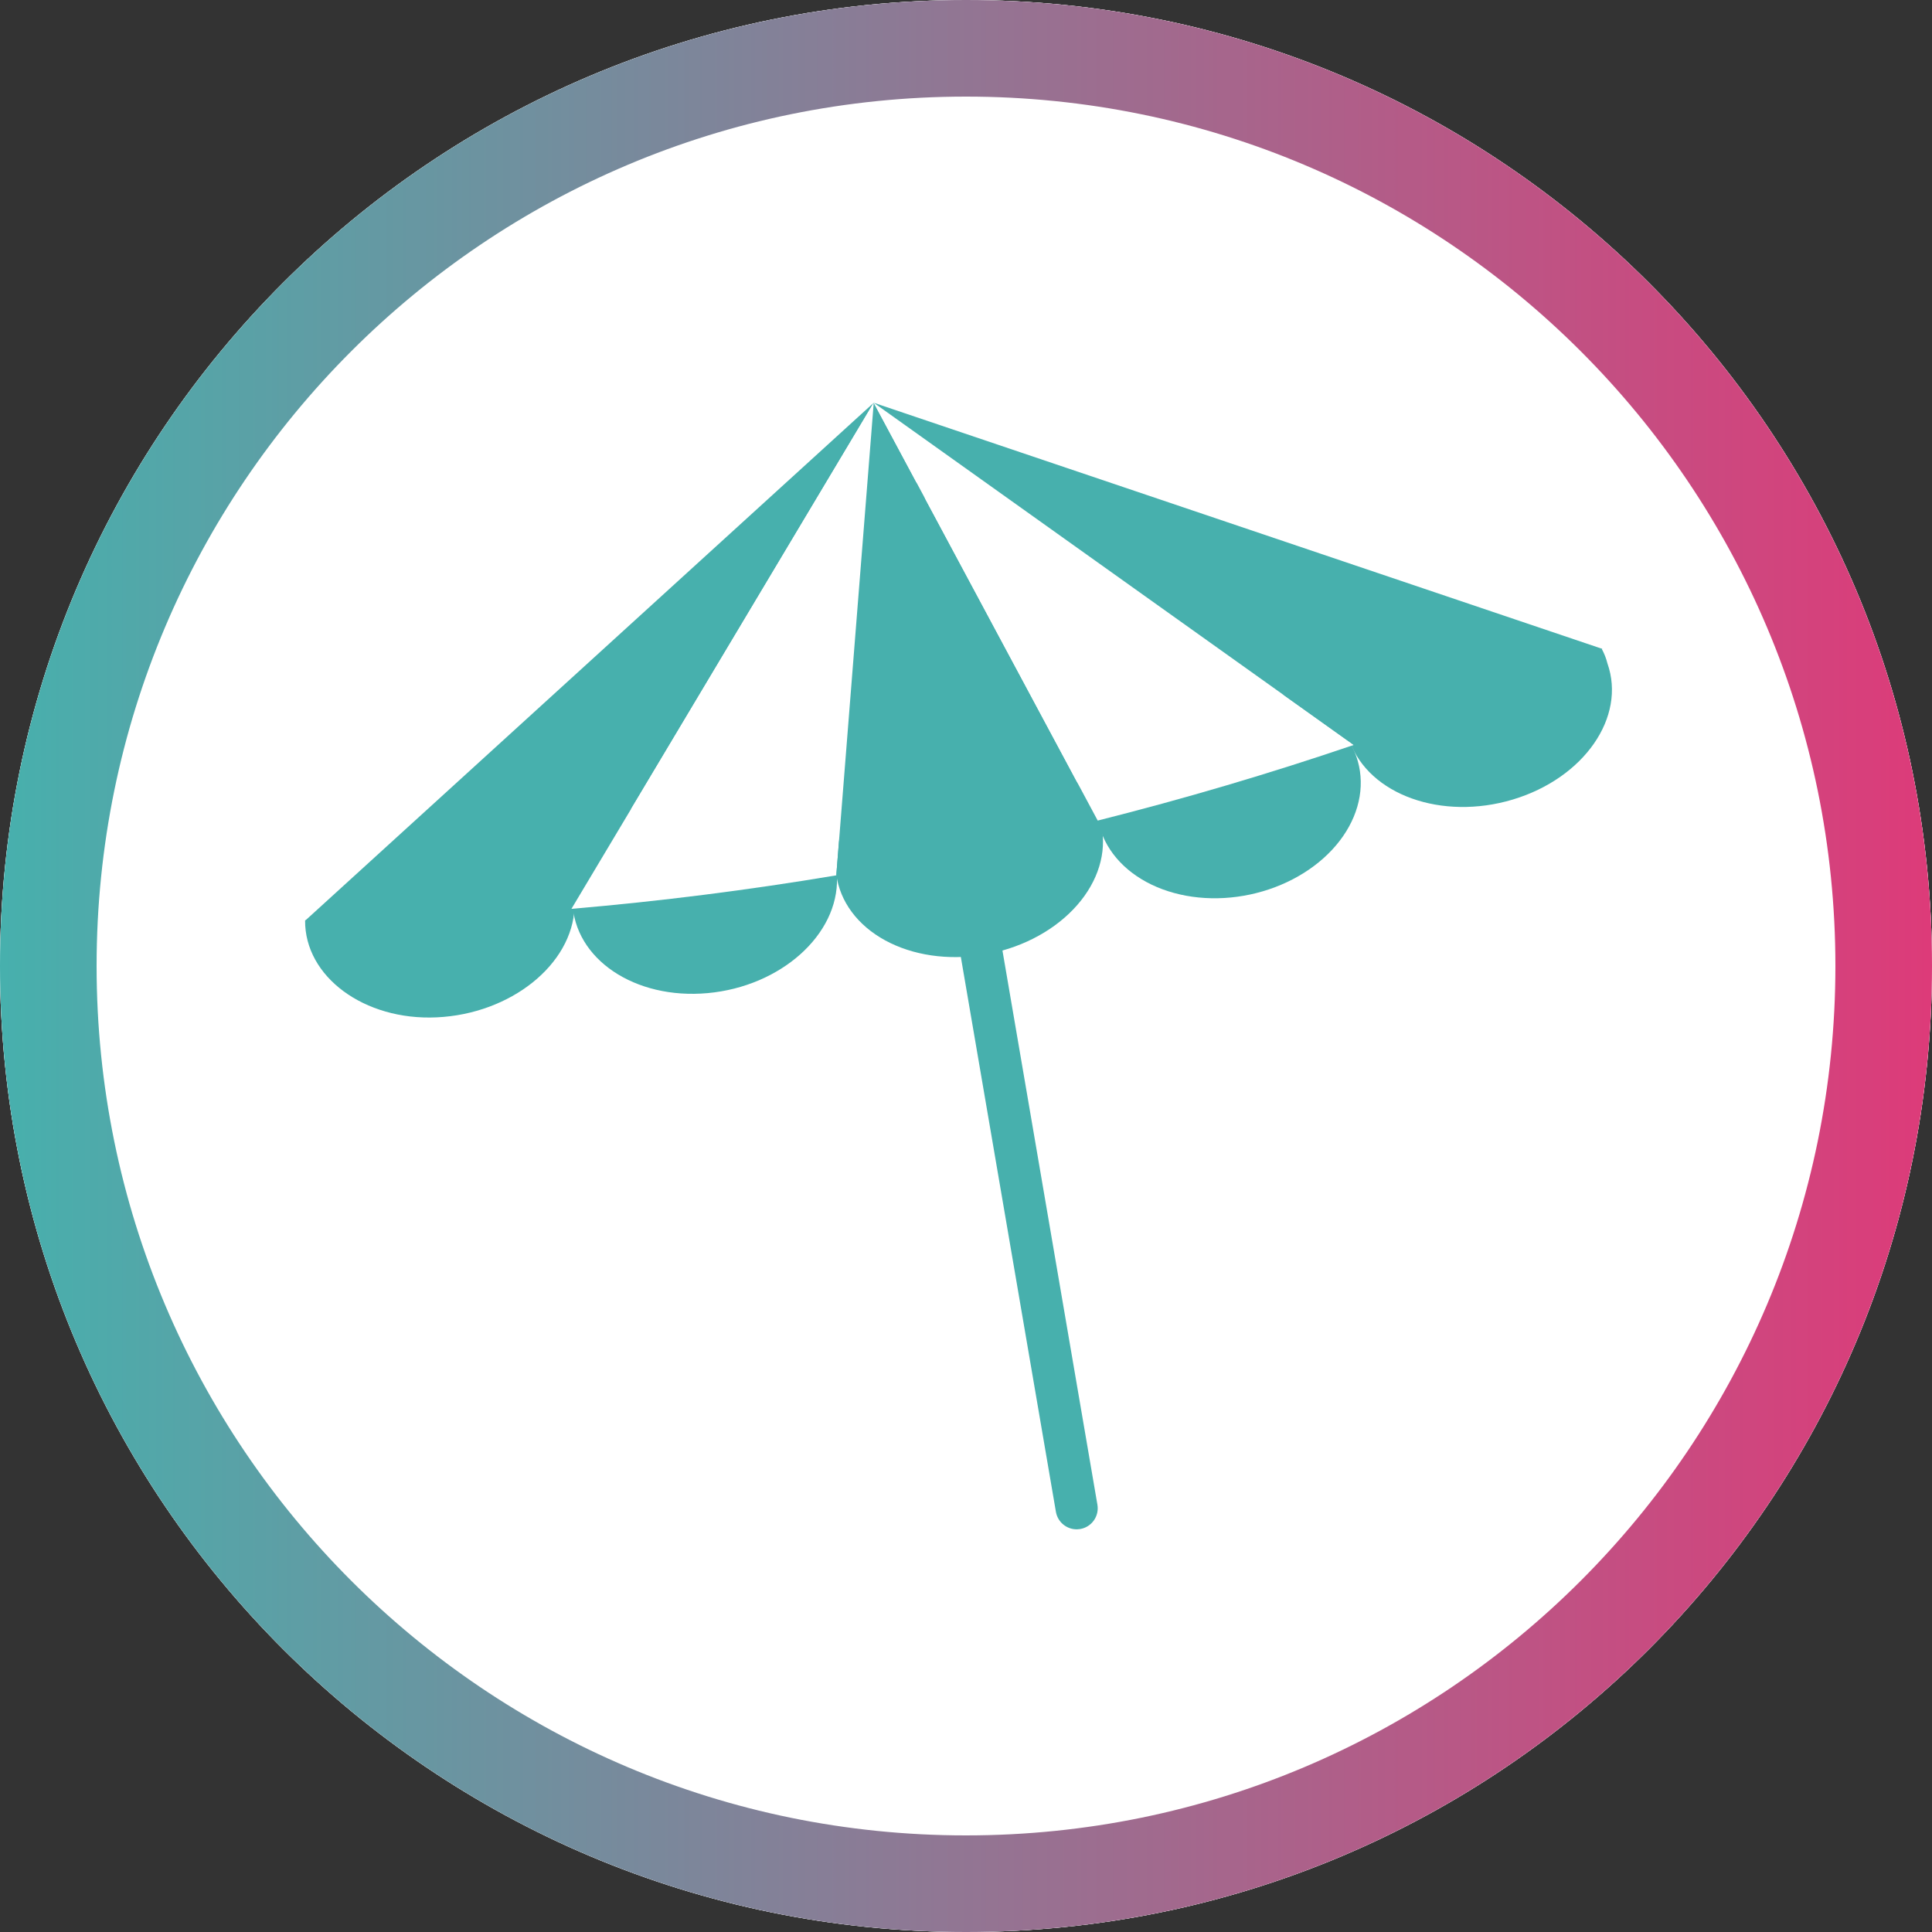 <svg xmlns="http://www.w3.org/2000/svg" xmlns:xlink="http://www.w3.org/1999/xlink" width="2000" viewBox="0 0 1500 1500" height="2000" preserveAspectRatio="xMidYMid meet"><rect x="0" y="0" width="1500" height="1500" fill="#333333" stroke="none"/><defs><clipPath id="8939c476b9"><path d="M 750 0 C 335.785 0 0 335.785 0 750 C 0 1164.215 335.785 1500 750 1500 C 1164.215 1500 1500 1164.215 1500 750 C 1500 335.785 1164.215 0 750 0 Z M 750 0 " clip-rule="nonzero"></path></clipPath><linearGradient x1="0" gradientTransform="matrix(31.25, 0, 0, 31.25, 0, 0)" y1="32" x2="64" gradientUnits="userSpaceOnUse" y2="32" id="9c41da7826"><stop stop-opacity="1" stop-color="rgb(27.8%, 68.999%, 67.799%)" offset="0"></stop><stop stop-opacity="1" stop-color="rgb(28.029%, 68.819%, 67.72%)" offset="0.004"></stop><stop stop-opacity="1" stop-color="rgb(28.259%, 68.64%, 67.641%)" offset="0.008"></stop><stop stop-opacity="1" stop-color="rgb(28.49%, 68.46%, 67.561%)" offset="0.012"></stop><stop stop-opacity="1" stop-color="rgb(28.72%, 68.282%, 67.482%)" offset="0.016"></stop><stop stop-opacity="1" stop-color="rgb(28.949%, 68.102%, 67.403%)" offset="0.02"></stop><stop stop-opacity="1" stop-color="rgb(29.179%, 67.923%, 67.323%)" offset="0.023"></stop><stop stop-opacity="1" stop-color="rgb(29.41%, 67.743%, 67.244%)" offset="0.027"></stop><stop stop-opacity="1" stop-color="rgb(29.64%, 67.564%, 67.165%)" offset="0.031"></stop><stop stop-opacity="1" stop-color="rgb(29.869%, 67.384%, 67.085%)" offset="0.035"></stop><stop stop-opacity="1" stop-color="rgb(30.099%, 67.206%, 67.006%)" offset="0.039"></stop><stop stop-opacity="1" stop-color="rgb(30.33%, 67.026%, 66.927%)" offset="0.043"></stop><stop stop-opacity="1" stop-color="rgb(30.56%, 66.847%, 66.847%)" offset="0.047"></stop><stop stop-opacity="1" stop-color="rgb(30.789%, 66.667%, 66.768%)" offset="0.051"></stop><stop stop-opacity="1" stop-color="rgb(31.02%, 66.489%, 66.689%)" offset="0.055"></stop><stop stop-opacity="1" stop-color="rgb(31.25%, 66.309%, 66.609%)" offset="0.059"></stop><stop stop-opacity="1" stop-color="rgb(31.48%, 66.13%, 66.53%)" offset="0.062"></stop><stop stop-opacity="1" stop-color="rgb(31.711%, 65.95%, 66.451%)" offset="0.066"></stop><stop stop-opacity="1" stop-color="rgb(31.941%, 65.771%, 66.371%)" offset="0.07"></stop><stop stop-opacity="1" stop-color="rgb(32.17%, 65.591%, 66.292%)" offset="0.074"></stop><stop stop-opacity="1" stop-color="rgb(32.401%, 65.413%, 66.214%)" offset="0.078"></stop><stop stop-opacity="1" stop-color="rgb(32.631%, 65.233%, 66.135%)" offset="0.082"></stop><stop stop-opacity="1" stop-color="rgb(32.861%, 65.054%, 66.055%)" offset="0.086"></stop><stop stop-opacity="1" stop-color="rgb(33.09%, 64.874%, 65.976%)" offset="0.09"></stop><stop stop-opacity="1" stop-color="rgb(33.321%, 64.696%, 65.897%)" offset="0.094"></stop><stop stop-opacity="1" stop-color="rgb(33.551%, 64.516%, 65.817%)" offset="0.098"></stop><stop stop-opacity="1" stop-color="rgb(33.781%, 64.337%, 65.738%)" offset="0.102"></stop><stop stop-opacity="1" stop-color="rgb(34.01%, 64.157%, 65.659%)" offset="0.105"></stop><stop stop-opacity="1" stop-color="rgb(34.241%, 63.979%, 65.579%)" offset="0.109"></stop><stop stop-opacity="1" stop-color="rgb(34.471%, 63.799%, 65.5%)" offset="0.113"></stop><stop stop-opacity="1" stop-color="rgb(34.702%, 63.62%, 65.421%)" offset="0.117"></stop><stop stop-opacity="1" stop-color="rgb(34.932%, 63.44%, 65.341%)" offset="0.121"></stop><stop stop-opacity="1" stop-color="rgb(35.162%, 63.261%, 65.262%)" offset="0.125"></stop><stop stop-opacity="1" stop-color="rgb(35.391%, 63.081%, 65.182%)" offset="0.129"></stop><stop stop-opacity="1" stop-color="rgb(35.622%, 62.903%, 65.103%)" offset="0.133"></stop><stop stop-opacity="1" stop-color="rgb(35.852%, 62.723%, 65.024%)" offset="0.137"></stop><stop stop-opacity="1" stop-color="rgb(36.082%, 62.544%, 64.944%)" offset="0.141"></stop><stop stop-opacity="1" stop-color="rgb(36.311%, 62.364%, 64.865%)" offset="0.145"></stop><stop stop-opacity="1" stop-color="rgb(36.542%, 62.186%, 64.786%)" offset="0.148"></stop><stop stop-opacity="1" stop-color="rgb(36.772%, 62.006%, 64.706%)" offset="0.152"></stop><stop stop-opacity="1" stop-color="rgb(37.003%, 61.827%, 64.627%)" offset="0.156"></stop><stop stop-opacity="1" stop-color="rgb(37.231%, 61.647%, 64.548%)" offset="0.16"></stop><stop stop-opacity="1" stop-color="rgb(37.462%, 61.469%, 64.468%)" offset="0.164"></stop><stop stop-opacity="1" stop-color="rgb(37.692%, 61.288%, 64.389%)" offset="0.168"></stop><stop stop-opacity="1" stop-color="rgb(37.923%, 61.11%, 64.31%)" offset="0.172"></stop><stop stop-opacity="1" stop-color="rgb(38.153%, 60.93%, 64.23%)" offset="0.176"></stop><stop stop-opacity="1" stop-color="rgb(38.383%, 60.751%, 64.151%)" offset="0.18"></stop><stop stop-opacity="1" stop-color="rgb(38.612%, 60.571%, 64.072%)" offset="0.184"></stop><stop stop-opacity="1" stop-color="rgb(38.843%, 60.393%, 63.992%)" offset="0.188"></stop><stop stop-opacity="1" stop-color="rgb(39.073%, 60.213%, 63.913%)" offset="0.191"></stop><stop stop-opacity="1" stop-color="rgb(39.304%, 60.034%, 63.835%)" offset="0.195"></stop><stop stop-opacity="1" stop-color="rgb(39.532%, 59.854%, 63.756%)" offset="0.199"></stop><stop stop-opacity="1" stop-color="rgb(39.763%, 59.676%, 63.676%)" offset="0.203"></stop><stop stop-opacity="1" stop-color="rgb(39.993%, 59.496%, 63.597%)" offset="0.207"></stop><stop stop-opacity="1" stop-color="rgb(40.224%, 59.317%, 63.518%)" offset="0.211"></stop><stop stop-opacity="1" stop-color="rgb(40.453%, 59.137%, 63.438%)" offset="0.215"></stop><stop stop-opacity="1" stop-color="rgb(40.683%, 58.958%, 63.359%)" offset="0.219"></stop><stop stop-opacity="1" stop-color="rgb(40.913%, 58.778%, 63.28%)" offset="0.223"></stop><stop stop-opacity="1" stop-color="rgb(41.144%, 58.6%, 63.2%)" offset="0.227"></stop><stop stop-opacity="1" stop-color="rgb(41.374%, 58.42%, 63.121%)" offset="0.23"></stop><stop stop-opacity="1" stop-color="rgb(41.605%, 58.241%, 63.042%)" offset="0.234"></stop><stop stop-opacity="1" stop-color="rgb(41.833%, 58.061%, 62.962%)" offset="0.238"></stop><stop stop-opacity="1" stop-color="rgb(42.064%, 57.883%, 62.883%)" offset="0.242"></stop><stop stop-opacity="1" stop-color="rgb(42.294%, 57.703%, 62.804%)" offset="0.246"></stop><stop stop-opacity="1" stop-color="rgb(42.525%, 57.524%, 62.724%)" offset="0.25"></stop><stop stop-opacity="1" stop-color="rgb(42.754%, 57.344%, 62.645%)" offset="0.254"></stop><stop stop-opacity="1" stop-color="rgb(42.984%, 57.166%, 62.566%)" offset="0.258"></stop><stop stop-opacity="1" stop-color="rgb(43.214%, 56.985%, 62.486%)" offset="0.262"></stop><stop stop-opacity="1" stop-color="rgb(43.445%, 56.807%, 62.407%)" offset="0.266"></stop><stop stop-opacity="1" stop-color="rgb(43.674%, 56.627%, 62.328%)" offset="0.27"></stop><stop stop-opacity="1" stop-color="rgb(43.904%, 56.448%, 62.248%)" offset="0.273"></stop><stop stop-opacity="1" stop-color="rgb(44.135%, 56.268%, 62.169%)" offset="0.277"></stop><stop stop-opacity="1" stop-color="rgb(44.365%, 56.09%, 62.09%)" offset="0.281"></stop><stop stop-opacity="1" stop-color="rgb(44.595%, 55.91%, 62.01%)" offset="0.285"></stop><stop stop-opacity="1" stop-color="rgb(44.826%, 55.731%, 61.931%)" offset="0.289"></stop><stop stop-opacity="1" stop-color="rgb(45.055%, 55.551%, 61.852%)" offset="0.293"></stop><stop stop-opacity="1" stop-color="rgb(45.285%, 55.373%, 61.772%)" offset="0.297"></stop><stop stop-opacity="1" stop-color="rgb(45.515%, 55.193%, 61.693%)" offset="0.301"></stop><stop stop-opacity="1" stop-color="rgb(45.746%, 55.014%, 61.613%)" offset="0.305"></stop><stop stop-opacity="1" stop-color="rgb(45.975%, 54.834%, 61.534%)" offset="0.309"></stop><stop stop-opacity="1" stop-color="rgb(46.205%, 54.655%, 61.455%)" offset="0.312"></stop><stop stop-opacity="1" stop-color="rgb(46.436%, 54.475%, 61.375%)" offset="0.316"></stop><stop stop-opacity="1" stop-color="rgb(46.666%, 54.297%, 61.298%)" offset="0.32"></stop><stop stop-opacity="1" stop-color="rgb(46.895%, 54.117%, 61.218%)" offset="0.324"></stop><stop stop-opacity="1" stop-color="rgb(47.125%, 53.938%, 61.139%)" offset="0.328"></stop><stop stop-opacity="1" stop-color="rgb(47.356%, 53.758%, 61.06%)" offset="0.332"></stop><stop stop-opacity="1" stop-color="rgb(47.586%, 53.58%, 60.98%)" offset="0.336"></stop><stop stop-opacity="1" stop-color="rgb(47.815%, 53.4%, 60.901%)" offset="0.34"></stop><stop stop-opacity="1" stop-color="rgb(48.045%, 53.221%, 60.822%)" offset="0.344"></stop><stop stop-opacity="1" stop-color="rgb(48.276%, 53.041%, 60.742%)" offset="0.348"></stop><stop stop-opacity="1" stop-color="rgb(48.506%, 52.863%, 60.663%)" offset="0.352"></stop><stop stop-opacity="1" stop-color="rgb(48.737%, 52.682%, 60.583%)" offset="0.355"></stop><stop stop-opacity="1" stop-color="rgb(48.967%, 52.504%, 60.504%)" offset="0.359"></stop><stop stop-opacity="1" stop-color="rgb(49.196%, 52.324%, 60.425%)" offset="0.363"></stop><stop stop-opacity="1" stop-color="rgb(49.426%, 52.145%, 60.345%)" offset="0.367"></stop><stop stop-opacity="1" stop-color="rgb(49.657%, 51.965%, 60.266%)" offset="0.371"></stop><stop stop-opacity="1" stop-color="rgb(49.887%, 51.787%, 60.187%)" offset="0.375"></stop><stop stop-opacity="1" stop-color="rgb(50.116%, 51.607%, 60.107%)" offset="0.379"></stop><stop stop-opacity="1" stop-color="rgb(50.346%, 51.428%, 60.028%)" offset="0.383"></stop><stop stop-opacity="1" stop-color="rgb(50.577%, 51.248%, 59.949%)" offset="0.387"></stop><stop stop-opacity="1" stop-color="rgb(50.807%, 51.07%, 59.869%)" offset="0.391"></stop><stop stop-opacity="1" stop-color="rgb(51.036%, 50.89%, 59.79%)" offset="0.395"></stop><stop stop-opacity="1" stop-color="rgb(51.266%, 50.711%, 59.711%)" offset="0.398"></stop><stop stop-opacity="1" stop-color="rgb(51.497%, 50.531%, 59.631%)" offset="0.402"></stop><stop stop-opacity="1" stop-color="rgb(51.727%, 50.352%, 59.552%)" offset="0.406"></stop><stop stop-opacity="1" stop-color="rgb(51.958%, 50.172%, 59.473%)" offset="0.41"></stop><stop stop-opacity="1" stop-color="rgb(52.188%, 49.994%, 59.393%)" offset="0.414"></stop><stop stop-opacity="1" stop-color="rgb(52.417%, 49.814%, 59.314%)" offset="0.418"></stop><stop stop-opacity="1" stop-color="rgb(52.647%, 49.635%, 59.235%)" offset="0.422"></stop><stop stop-opacity="1" stop-color="rgb(52.878%, 49.455%, 59.155%)" offset="0.426"></stop><stop stop-opacity="1" stop-color="rgb(53.108%, 49.277%, 59.076%)" offset="0.43"></stop><stop stop-opacity="1" stop-color="rgb(53.337%, 49.097%, 58.997%)" offset="0.434"></stop><stop stop-opacity="1" stop-color="rgb(53.568%, 48.918%, 58.917%)" offset="0.438"></stop><stop stop-opacity="1" stop-color="rgb(53.798%, 48.738%, 58.838%)" offset="0.441"></stop><stop stop-opacity="1" stop-color="rgb(54.028%, 48.56%, 58.76%)" offset="0.445"></stop><stop stop-opacity="1" stop-color="rgb(54.257%, 48.38%, 58.681%)" offset="0.449"></stop><stop stop-opacity="1" stop-color="rgb(54.488%, 48.201%, 58.601%)" offset="0.453"></stop><stop stop-opacity="1" stop-color="rgb(54.718%, 48.021%, 58.522%)" offset="0.457"></stop><stop stop-opacity="1" stop-color="rgb(54.948%, 47.842%, 58.443%)" offset="0.461"></stop><stop stop-opacity="1" stop-color="rgb(55.179%, 47.662%, 58.363%)" offset="0.465"></stop><stop stop-opacity="1" stop-color="rgb(55.409%, 47.484%, 58.284%)" offset="0.469"></stop><stop stop-opacity="1" stop-color="rgb(55.638%, 47.304%, 58.205%)" offset="0.473"></stop><stop stop-opacity="1" stop-color="rgb(55.869%, 47.125%, 58.125%)" offset="0.477"></stop><stop stop-opacity="1" stop-color="rgb(56.099%, 46.945%, 58.046%)" offset="0.48"></stop><stop stop-opacity="1" stop-color="rgb(56.329%, 46.767%, 57.967%)" offset="0.484"></stop><stop stop-opacity="1" stop-color="rgb(56.558%, 46.587%, 57.887%)" offset="0.488"></stop><stop stop-opacity="1" stop-color="rgb(56.789%, 46.408%, 57.808%)" offset="0.492"></stop><stop stop-opacity="1" stop-color="rgb(57.019%, 46.228%, 57.729%)" offset="0.496"></stop><stop stop-opacity="1" stop-color="rgb(57.249%, 46.05%, 57.649%)" offset="0.5"></stop><stop stop-opacity="1" stop-color="rgb(57.478%, 45.869%, 57.57%)" offset="0.504"></stop><stop stop-opacity="1" stop-color="rgb(57.709%, 45.691%, 57.491%)" offset="0.508"></stop><stop stop-opacity="1" stop-color="rgb(57.939%, 45.511%, 57.411%)" offset="0.512"></stop><stop stop-opacity="1" stop-color="rgb(58.17%, 45.332%, 57.332%)" offset="0.516"></stop><stop stop-opacity="1" stop-color="rgb(58.4%, 45.152%, 57.253%)" offset="0.52"></stop><stop stop-opacity="1" stop-color="rgb(58.63%, 44.974%, 57.173%)" offset="0.523"></stop><stop stop-opacity="1" stop-color="rgb(58.859%, 44.794%, 57.094%)" offset="0.527"></stop><stop stop-opacity="1" stop-color="rgb(59.09%, 44.615%, 57.014%)" offset="0.531"></stop><stop stop-opacity="1" stop-color="rgb(59.32%, 44.435%, 56.935%)" offset="0.535"></stop><stop stop-opacity="1" stop-color="rgb(59.55%, 44.257%, 56.856%)" offset="0.539"></stop><stop stop-opacity="1" stop-color="rgb(59.779%, 44.077%, 56.776%)" offset="0.543"></stop><stop stop-opacity="1" stop-color="rgb(60.01%, 43.898%, 56.697%)" offset="0.547"></stop><stop stop-opacity="1" stop-color="rgb(60.24%, 43.718%, 56.618%)" offset="0.551"></stop><stop stop-opacity="1" stop-color="rgb(60.471%, 43.539%, 56.538%)" offset="0.555"></stop><stop stop-opacity="1" stop-color="rgb(60.699%, 43.359%, 56.459%)" offset="0.559"></stop><stop stop-opacity="1" stop-color="rgb(60.93%, 43.181%, 56.381%)" offset="0.562"></stop><stop stop-opacity="1" stop-color="rgb(61.16%, 43.001%, 56.302%)" offset="0.566"></stop><stop stop-opacity="1" stop-color="rgb(61.391%, 42.822%, 56.223%)" offset="0.57"></stop><stop stop-opacity="1" stop-color="rgb(61.621%, 42.642%, 56.143%)" offset="0.574"></stop><stop stop-opacity="1" stop-color="rgb(61.852%, 42.464%, 56.064%)" offset="0.578"></stop><stop stop-opacity="1" stop-color="rgb(62.08%, 42.284%, 55.984%)" offset="0.582"></stop><stop stop-opacity="1" stop-color="rgb(62.311%, 42.105%, 55.905%)" offset="0.586"></stop><stop stop-opacity="1" stop-color="rgb(62.541%, 41.925%, 55.826%)" offset="0.59"></stop><stop stop-opacity="1" stop-color="rgb(62.772%, 41.747%, 55.746%)" offset="0.594"></stop><stop stop-opacity="1" stop-color="rgb(63%, 41.566%, 55.667%)" offset="0.598"></stop><stop stop-opacity="1" stop-color="rgb(63.231%, 41.388%, 55.588%)" offset="0.602"></stop><stop stop-opacity="1" stop-color="rgb(63.461%, 41.208%, 55.508%)" offset="0.605"></stop><stop stop-opacity="1" stop-color="rgb(63.692%, 41.029%, 55.429%)" offset="0.609"></stop><stop stop-opacity="1" stop-color="rgb(63.921%, 40.849%, 55.35%)" offset="0.613"></stop><stop stop-opacity="1" stop-color="rgb(64.151%, 40.671%, 55.27%)" offset="0.617"></stop><stop stop-opacity="1" stop-color="rgb(64.381%, 40.491%, 55.191%)" offset="0.621"></stop><stop stop-opacity="1" stop-color="rgb(64.612%, 40.312%, 55.112%)" offset="0.625"></stop><stop stop-opacity="1" stop-color="rgb(64.842%, 40.132%, 55.032%)" offset="0.629"></stop><stop stop-opacity="1" stop-color="rgb(65.073%, 39.954%, 54.953%)" offset="0.633"></stop><stop stop-opacity="1" stop-color="rgb(65.302%, 39.774%, 54.874%)" offset="0.637"></stop><stop stop-opacity="1" stop-color="rgb(65.532%, 39.595%, 54.794%)" offset="0.641"></stop><stop stop-opacity="1" stop-color="rgb(65.762%, 39.415%, 54.715%)" offset="0.645"></stop><stop stop-opacity="1" stop-color="rgb(65.993%, 39.236%, 54.636%)" offset="0.648"></stop><stop stop-opacity="1" stop-color="rgb(66.222%, 39.056%, 54.556%)" offset="0.652"></stop><stop stop-opacity="1" stop-color="rgb(66.452%, 38.878%, 54.477%)" offset="0.656"></stop><stop stop-opacity="1" stop-color="rgb(66.682%, 38.698%, 54.398%)" offset="0.66"></stop><stop stop-opacity="1" stop-color="rgb(66.913%, 38.519%, 54.318%)" offset="0.664"></stop><stop stop-opacity="1" stop-color="rgb(67.142%, 38.339%, 54.239%)" offset="0.668"></stop><stop stop-opacity="1" stop-color="rgb(67.372%, 38.161%, 54.16%)" offset="0.672"></stop><stop stop-opacity="1" stop-color="rgb(67.603%, 37.981%, 54.08%)" offset="0.676"></stop><stop stop-opacity="1" stop-color="rgb(67.833%, 37.802%, 54.001%)" offset="0.68"></stop><stop stop-opacity="1" stop-color="rgb(68.062%, 37.622%, 53.922%)" offset="0.684"></stop><stop stop-opacity="1" stop-color="rgb(68.292%, 37.444%, 53.844%)" offset="0.688"></stop><stop stop-opacity="1" stop-color="rgb(68.523%, 37.263%, 53.764%)" offset="0.691"></stop><stop stop-opacity="1" stop-color="rgb(68.753%, 37.085%, 53.685%)" offset="0.695"></stop><stop stop-opacity="1" stop-color="rgb(68.983%, 36.905%, 53.606%)" offset="0.699"></stop><stop stop-opacity="1" stop-color="rgb(69.214%, 36.726%, 53.526%)" offset="0.703"></stop><stop stop-opacity="1" stop-color="rgb(69.443%, 36.546%, 53.447%)" offset="0.707"></stop><stop stop-opacity="1" stop-color="rgb(69.673%, 36.368%, 53.368%)" offset="0.711"></stop><stop stop-opacity="1" stop-color="rgb(69.904%, 36.188%, 53.288%)" offset="0.715"></stop><stop stop-opacity="1" stop-color="rgb(70.134%, 36.009%, 53.209%)" offset="0.719"></stop><stop stop-opacity="1" stop-color="rgb(70.363%, 35.829%, 53.13%)" offset="0.723"></stop><stop stop-opacity="1" stop-color="rgb(70.593%, 35.651%, 53.05%)" offset="0.727"></stop><stop stop-opacity="1" stop-color="rgb(70.824%, 35.471%, 52.971%)" offset="0.73"></stop><stop stop-opacity="1" stop-color="rgb(71.054%, 35.292%, 52.892%)" offset="0.734"></stop><stop stop-opacity="1" stop-color="rgb(71.283%, 35.112%, 52.812%)" offset="0.738"></stop><stop stop-opacity="1" stop-color="rgb(71.513%, 34.933%, 52.733%)" offset="0.742"></stop><stop stop-opacity="1" stop-color="rgb(71.744%, 34.753%, 52.654%)" offset="0.746"></stop><stop stop-opacity="1" stop-color="rgb(71.974%, 34.575%, 52.574%)" offset="0.75"></stop><stop stop-opacity="1" stop-color="rgb(72.205%, 34.395%, 52.495%)" offset="0.754"></stop><stop stop-opacity="1" stop-color="rgb(72.435%, 34.216%, 52.415%)" offset="0.758"></stop><stop stop-opacity="1" stop-color="rgb(72.664%, 34.036%, 52.336%)" offset="0.762"></stop><stop stop-opacity="1" stop-color="rgb(72.894%, 33.858%, 52.257%)" offset="0.766"></stop><stop stop-opacity="1" stop-color="rgb(73.125%, 33.678%, 52.177%)" offset="0.77"></stop><stop stop-opacity="1" stop-color="rgb(73.355%, 33.499%, 52.098%)" offset="0.773"></stop><stop stop-opacity="1" stop-color="rgb(73.584%, 33.319%, 52.019%)" offset="0.777"></stop><stop stop-opacity="1" stop-color="rgb(73.814%, 33.141%, 51.939%)" offset="0.781"></stop><stop stop-opacity="1" stop-color="rgb(74.045%, 32.961%, 51.86%)" offset="0.785"></stop><stop stop-opacity="1" stop-color="rgb(74.275%, 32.782%, 51.781%)" offset="0.789"></stop><stop stop-opacity="1" stop-color="rgb(74.504%, 32.602%, 51.701%)" offset="0.793"></stop><stop stop-opacity="1" stop-color="rgb(74.734%, 32.423%, 51.622%)" offset="0.797"></stop><stop stop-opacity="1" stop-color="rgb(74.965%, 32.243%, 51.543%)" offset="0.801"></stop><stop stop-opacity="1" stop-color="rgb(75.195%, 32.065%, 51.465%)" offset="0.805"></stop><stop stop-opacity="1" stop-color="rgb(75.426%, 31.885%, 51.385%)" offset="0.809"></stop><stop stop-opacity="1" stop-color="rgb(75.656%, 31.706%, 51.306%)" offset="0.812"></stop><stop stop-opacity="1" stop-color="rgb(75.885%, 31.526%, 51.227%)" offset="0.816"></stop><stop stop-opacity="1" stop-color="rgb(76.115%, 31.348%, 51.147%)" offset="0.82"></stop><stop stop-opacity="1" stop-color="rgb(76.346%, 31.168%, 51.068%)" offset="0.824"></stop><stop stop-opacity="1" stop-color="rgb(76.576%, 30.988%, 50.989%)" offset="0.828"></stop><stop stop-opacity="1" stop-color="rgb(76.805%, 30.807%, 50.909%)" offset="0.832"></stop><stop stop-opacity="1" stop-color="rgb(77.036%, 30.629%, 50.83%)" offset="0.836"></stop><stop stop-opacity="1" stop-color="rgb(77.266%, 30.449%, 50.751%)" offset="0.84"></stop><stop stop-opacity="1" stop-color="rgb(77.496%, 30.27%, 50.671%)" offset="0.844"></stop><stop stop-opacity="1" stop-color="rgb(77.725%, 30.09%, 50.592%)" offset="0.848"></stop><stop stop-opacity="1" stop-color="rgb(77.956%, 29.912%, 50.513%)" offset="0.852"></stop><stop stop-opacity="1" stop-color="rgb(78.186%, 29.732%, 50.433%)" offset="0.855"></stop><stop stop-opacity="1" stop-color="rgb(78.416%, 29.553%, 50.354%)" offset="0.859"></stop><stop stop-opacity="1" stop-color="rgb(78.647%, 29.373%, 50.275%)" offset="0.863"></stop><stop stop-opacity="1" stop-color="rgb(78.877%, 29.195%, 50.195%)" offset="0.867"></stop><stop stop-opacity="1" stop-color="rgb(79.106%, 29.015%, 50.116%)" offset="0.871"></stop><stop stop-opacity="1" stop-color="rgb(79.337%, 28.836%, 50.037%)" offset="0.875"></stop><stop stop-opacity="1" stop-color="rgb(79.567%, 28.656%, 49.957%)" offset="0.879"></stop><stop stop-opacity="1" stop-color="rgb(79.797%, 28.477%, 49.878%)" offset="0.883"></stop><stop stop-opacity="1" stop-color="rgb(80.026%, 28.297%, 49.799%)" offset="0.887"></stop><stop stop-opacity="1" stop-color="rgb(80.257%, 28.119%, 49.719%)" offset="0.891"></stop><stop stop-opacity="1" stop-color="rgb(80.487%, 27.939%, 49.64%)" offset="0.895"></stop><stop stop-opacity="1" stop-color="rgb(80.717%, 27.76%, 49.561%)" offset="0.898"></stop><stop stop-opacity="1" stop-color="rgb(80.946%, 27.58%, 49.481%)" offset="0.902"></stop><stop stop-opacity="1" stop-color="rgb(81.177%, 27.402%, 49.402%)" offset="0.906"></stop><stop stop-opacity="1" stop-color="rgb(81.407%, 27.222%, 49.323%)" offset="0.91"></stop><stop stop-opacity="1" stop-color="rgb(81.638%, 27.043%, 49.243%)" offset="0.914"></stop><stop stop-opacity="1" stop-color="rgb(81.868%, 26.863%, 49.164%)" offset="0.918"></stop><stop stop-opacity="1" stop-color="rgb(82.098%, 26.685%, 49.084%)" offset="0.922"></stop><stop stop-opacity="1" stop-color="rgb(82.327%, 26.505%, 49.005%)" offset="0.926"></stop><stop stop-opacity="1" stop-color="rgb(82.558%, 26.326%, 48.927%)" offset="0.93"></stop><stop stop-opacity="1" stop-color="rgb(82.788%, 26.146%, 48.848%)" offset="0.934"></stop><stop stop-opacity="1" stop-color="rgb(83.018%, 25.967%, 48.769%)" offset="0.938"></stop><stop stop-opacity="1" stop-color="rgb(83.247%, 25.787%, 48.689%)" offset="0.941"></stop><stop stop-opacity="1" stop-color="rgb(83.478%, 25.609%, 48.61%)" offset="0.945"></stop><stop stop-opacity="1" stop-color="rgb(83.708%, 25.429%, 48.531%)" offset="0.949"></stop><stop stop-opacity="1" stop-color="rgb(83.939%, 25.25%, 48.451%)" offset="0.953"></stop><stop stop-opacity="1" stop-color="rgb(84.167%, 25.07%, 48.372%)" offset="0.957"></stop><stop stop-opacity="1" stop-color="rgb(84.398%, 24.892%, 48.293%)" offset="0.961"></stop><stop stop-opacity="1" stop-color="rgb(84.628%, 24.712%, 48.213%)" offset="0.965"></stop><stop stop-opacity="1" stop-color="rgb(84.859%, 24.533%, 48.134%)" offset="0.969"></stop><stop stop-opacity="1" stop-color="rgb(85.089%, 24.353%, 48.055%)" offset="0.973"></stop><stop stop-opacity="1" stop-color="rgb(85.32%, 24.174%, 47.975%)" offset="0.977"></stop><stop stop-opacity="1" stop-color="rgb(85.548%, 23.994%, 47.896%)" offset="0.98"></stop><stop stop-opacity="1" stop-color="rgb(85.779%, 23.816%, 47.816%)" offset="0.984"></stop><stop stop-opacity="1" stop-color="rgb(86.009%, 23.636%, 47.737%)" offset="0.988"></stop><stop stop-opacity="1" stop-color="rgb(86.24%, 23.457%, 47.658%)" offset="0.992"></stop><stop stop-opacity="1" stop-color="rgb(86.469%, 23.277%, 47.578%)" offset="0.996"></stop><stop stop-opacity="1" stop-color="rgb(86.699%, 23.099%, 47.499%)" offset="1"></stop></linearGradient><clipPath id="fa167be322"><path d="M 236.875 628 L 447 628 L 447 791 L 236.875 791 Z M 236.875 628 " clip-rule="nonzero"></path></clipPath><clipPath id="2f05bbbcd4"><path d="M 236.875 312 L 679 312 L 679 715 L 236.875 715 Z M 236.875 312 " clip-rule="nonzero"></path></clipPath></defs><g clip-path="url(#8939c476b9)"><rect x="-150" width="1800" fill="#ffffff" y="-150" height="1800" fill-opacity="1"></rect><rect x="-150" width="1800" fill="#ffffff" y="-150" height="1800" fill-opacity="1"></rect><path stroke-linecap="butt" transform="matrix(0.75, 0, 0, 0.75, 0, -0)" fill="none" stroke-linejoin="miter" d="M 1000 0 C 447.714 0 -0 447.714 -0 1000 C -0 1552.287 447.714 2000 1000 2000 C 1552.286 2000 2000 1552.287 2000 1000 C 2000 447.714 1552.286 0 1000 0 Z M 1000 0 " stroke="url(#9c41da7826)" stroke-width="200" stroke-miterlimit="4"></path></g><path fill="#47b0ad" d="M 836.285 1187.359 C 835.316 1187.383 834.348 1187.316 833.387 1187.164 C 832.426 1187.016 831.488 1186.781 830.57 1186.461 C 829.652 1186.145 828.77 1185.746 827.922 1185.27 C 827.074 1184.797 826.273 1184.25 825.523 1183.629 C 824.773 1183.012 824.082 1182.332 823.453 1181.59 C 822.824 1180.852 822.266 1180.059 821.781 1179.219 C 821.293 1178.379 820.883 1177.5 820.551 1176.586 C 820.219 1175.672 819.973 1174.734 819.809 1173.777 L 685.598 390.5 C 685.508 389.973 685.445 389.441 685.406 388.91 C 685.367 388.375 685.355 387.84 685.371 387.305 C 685.383 386.77 685.426 386.238 685.492 385.707 C 685.559 385.176 685.648 384.648 685.77 384.125 C 685.887 383.605 686.031 383.09 686.199 382.582 C 686.367 382.074 686.562 381.574 686.781 381.086 C 686.996 380.598 687.238 380.121 687.504 379.652 C 687.77 379.188 688.055 378.738 688.363 378.301 C 688.672 377.863 689.004 377.441 689.355 377.039 C 689.703 376.633 690.074 376.246 690.461 375.879 C 690.852 375.512 691.258 375.16 691.68 374.832 C 692.102 374.504 692.539 374.199 692.992 373.914 C 693.445 373.625 693.91 373.363 694.391 373.125 C 694.867 372.887 695.355 372.668 695.855 372.477 C 696.355 372.285 696.863 372.121 697.379 371.977 C 697.898 371.836 698.418 371.719 698.945 371.629 C 699.473 371.539 700.004 371.473 700.539 371.438 C 701.074 371.398 701.605 371.387 702.141 371.398 C 702.676 371.414 703.211 371.453 703.742 371.52 C 704.273 371.586 704.801 371.68 705.32 371.797 C 705.844 371.918 706.359 372.059 706.867 372.23 C 707.375 372.398 707.875 372.59 708.363 372.809 C 708.852 373.027 709.328 373.27 709.793 373.535 C 710.258 373.797 710.711 374.086 711.148 374.395 C 711.582 374.703 712.004 375.035 712.41 375.383 C 712.812 375.734 713.199 376.105 713.57 376.492 C 713.938 376.879 714.285 377.285 714.613 377.707 C 714.941 378.133 715.25 378.57 715.535 379.023 C 715.82 379.477 716.082 379.941 716.324 380.418 C 716.562 380.898 716.777 381.387 716.969 381.887 C 717.16 382.387 717.328 382.895 717.469 383.41 C 717.613 383.926 717.727 384.449 717.816 384.977 L 852.027 1168.254 C 852.117 1168.781 852.18 1169.312 852.219 1169.848 C 852.258 1170.379 852.27 1170.914 852.258 1171.449 C 852.242 1171.984 852.203 1172.52 852.137 1173.051 C 852.07 1173.582 851.977 1174.109 851.859 1174.629 C 851.742 1175.152 851.598 1175.668 851.43 1176.176 C 851.258 1176.684 851.066 1177.184 850.848 1177.672 C 850.629 1178.16 850.391 1178.637 850.125 1179.102 C 849.859 1179.566 849.574 1180.02 849.262 1180.457 C 848.953 1180.895 848.625 1181.312 848.273 1181.719 C 847.922 1182.125 847.555 1182.512 847.164 1182.879 C 846.777 1183.246 846.371 1183.594 845.949 1183.922 C 845.523 1184.25 845.086 1184.559 844.633 1184.844 C 844.18 1185.129 843.715 1185.391 843.238 1185.633 C 842.758 1185.871 842.27 1186.086 841.77 1186.277 C 841.27 1186.469 840.762 1186.637 840.246 1186.777 C 839.727 1186.918 839.207 1187.035 838.68 1187.125 C 837.887 1187.262 837.09 1187.34 836.285 1187.359 Z M 836.285 1187.359 " fill-opacity="1" fill-rule="nonzero"></path><g clip-path="url(#fa167be322)"><path fill="#47b0ad" d="M 345.379 628.469 C 344.73 628.5 344.082 628.539 343.438 628.578 C 343.707 629.129 343.969 629.688 344.207 630.25 C 345.078 631.992 345.754 633.805 346.23 635.695 C 346.711 637.586 346.98 639.504 347.039 641.449 C 347.102 643.398 346.949 645.328 346.59 647.242 C 346.23 649.16 345.672 651.012 344.91 652.805 C 342.574 656.734 339.805 660.328 336.598 663.582 C 333.391 666.836 329.84 669.66 325.945 672.051 C 315.73 679.02 304.883 684.809 293.406 689.418 C 281.582 694.422 269.465 698.926 257.961 704.492 C 251.039 707.84 243.672 711.27 236.875 714.672 C 236.598 758.211 282.609 792.48 339.066 789.875 C 396.43 787.227 444.34 748.949 446.082 704.375 C 447.824 659.805 402.738 625.82 345.379 628.469 Z M 345.379 628.469 " fill-opacity="1" fill-rule="nonzero"></path></g><path fill="#47b0ad" d="M 649.84 681.312 C 651.137 725.672 606.211 765.848 549.496 771.047 C 492.781 776.246 445.754 744.496 444.457 700.137 C 443.16 655.773 488.086 615.598 544.801 610.398 C 601.516 605.203 648.543 636.949 649.84 681.312 Z M 649.84 681.312 " fill-opacity="1" fill-rule="nonzero"></path><path fill="#47b0ad" d="M 855.145 641.207 C 855.402 642.488 855.621 643.781 855.801 645.078 C 855.977 646.375 856.113 647.676 856.207 648.984 C 856.305 650.293 856.355 651.609 856.367 652.926 C 856.379 654.242 856.348 655.566 856.273 656.887 C 856.203 658.211 856.09 659.535 855.934 660.863 C 855.777 662.191 855.582 663.516 855.344 664.84 C 855.105 666.168 854.824 667.492 854.504 668.812 C 854.184 670.133 853.82 671.453 853.422 672.766 C 853.02 674.082 852.574 675.391 852.094 676.695 C 851.609 678 851.09 679.297 850.527 680.59 C 849.965 681.879 849.363 683.164 848.723 684.438 C 848.082 685.711 847.406 686.977 846.688 688.234 C 845.973 689.488 845.219 690.73 844.426 691.965 C 843.637 693.199 842.809 694.418 841.945 695.625 C 841.082 696.832 840.18 698.023 839.246 699.203 C 838.312 700.383 837.344 701.547 836.34 702.691 C 835.336 703.84 834.301 704.969 833.23 706.086 C 832.16 707.199 831.059 708.293 829.926 709.371 C 828.793 710.445 827.633 711.504 826.438 712.539 C 825.242 713.578 824.02 714.594 822.77 715.59 C 821.52 716.586 820.238 717.559 818.934 718.512 C 817.625 719.461 816.293 720.391 814.938 721.297 C 813.578 722.199 812.195 723.082 810.789 723.938 C 809.383 724.793 807.953 725.625 806.5 726.43 C 805.051 727.234 803.578 728.016 802.086 728.77 C 800.59 729.52 799.078 730.246 797.547 730.945 C 796.016 731.645 794.469 732.312 792.902 732.957 C 791.336 733.598 789.754 734.211 788.16 734.797 C 786.562 735.379 784.953 735.934 783.332 736.461 C 781.707 736.984 780.074 737.48 778.43 737.945 C 776.785 738.41 775.129 738.844 773.465 739.25 C 771.801 739.652 770.129 740.023 768.449 740.363 C 766.77 740.707 765.086 741.016 763.395 741.293 C 761.707 741.57 760.012 741.816 758.316 742.031 C 756.621 742.242 754.922 742.426 753.223 742.574 C 751.523 742.723 749.824 742.84 748.129 742.926 C 746.43 743.008 744.734 743.062 743.043 743.082 C 741.352 743.102 739.664 743.086 737.98 743.039 C 736.301 742.996 734.625 742.918 732.953 742.805 C 731.285 742.695 729.625 742.551 727.977 742.375 C 726.324 742.199 724.684 741.992 723.055 741.754 C 721.426 741.512 719.809 741.242 718.207 740.938 C 716.602 740.637 715.016 740.301 713.441 739.934 C 711.867 739.566 710.309 739.168 708.77 738.742 C 707.227 738.312 705.703 737.852 704.199 737.363 C 702.695 736.875 701.215 736.355 699.75 735.805 C 698.289 735.254 696.848 734.676 695.426 734.066 C 694.008 733.461 692.613 732.824 691.242 732.156 C 689.871 731.492 688.523 730.801 687.203 730.078 C 685.883 729.359 684.59 728.609 683.324 727.836 C 682.059 727.062 680.82 726.262 679.609 725.434 C 678.402 724.609 677.223 723.758 676.074 722.879 C 674.922 722.004 673.805 721.102 672.719 720.18 C 671.633 719.254 670.578 718.309 669.559 717.34 C 668.535 716.367 667.551 715.379 666.598 714.363 C 665.645 713.352 664.723 712.316 663.84 711.266 C 662.957 710.211 662.113 709.137 661.301 708.047 C 660.488 706.953 659.715 705.844 658.98 704.715 C 658.242 703.59 657.543 702.445 656.883 701.285 C 656.223 700.125 655.602 698.949 655.02 697.758 C 654.438 696.566 653.895 695.363 653.391 694.145 C 652.887 692.926 652.422 691.695 652 690.453 C 651.574 689.211 651.191 687.961 650.848 686.695 C 650.508 685.434 650.207 684.16 649.945 682.879 C 649.684 681.598 649.465 680.309 649.289 679.012 C 649.109 677.711 648.977 676.41 648.879 675.102 C 648.785 673.793 648.734 672.477 648.723 671.16 C 648.711 669.844 648.742 668.523 648.812 667.199 C 648.887 665.875 649 664.551 649.156 663.223 C 649.312 661.898 649.508 660.57 649.746 659.246 C 649.984 657.918 650.266 656.598 650.586 655.273 C 650.906 653.953 651.266 652.633 651.668 651.32 C 652.07 650.004 652.512 648.695 652.996 647.391 C 653.477 646.086 654 644.789 654.562 643.496 C 655.125 642.207 655.727 640.922 656.367 639.648 C 657.004 638.375 657.684 637.109 658.398 635.852 C 659.117 634.598 659.871 633.355 660.66 632.121 C 661.453 630.891 662.281 629.668 663.145 628.461 C 664.008 627.254 664.906 626.062 665.844 624.883 C 666.777 623.703 667.746 622.543 668.75 621.395 C 669.754 620.246 670.789 619.117 671.859 618.004 C 672.926 616.891 674.027 615.793 675.16 614.719 C 676.293 613.641 677.457 612.582 678.652 611.547 C 679.844 610.508 681.066 609.492 682.32 608.496 C 683.57 607.5 684.848 606.527 686.156 605.574 C 687.461 604.625 688.793 603.695 690.152 602.789 C 691.512 601.887 692.895 601.004 694.301 600.148 C 695.707 599.293 697.137 598.461 698.586 597.656 C 700.039 596.852 701.512 596.07 703.004 595.32 C 704.496 594.566 706.012 593.84 707.543 593.141 C 709.074 592.441 710.621 591.773 712.188 591.129 C 713.75 590.488 715.332 589.875 716.93 589.289 C 718.523 588.707 720.133 588.152 721.758 587.625 C 723.379 587.102 725.016 586.605 726.66 586.141 C 728.305 585.676 729.961 585.242 731.625 584.836 C 733.289 584.434 734.961 584.062 736.641 583.723 C 738.32 583.379 740.004 583.07 741.691 582.793 C 743.383 582.516 745.074 582.27 746.773 582.055 C 748.469 581.844 750.168 581.66 751.867 581.512 C 753.566 581.363 755.262 581.246 756.961 581.16 C 758.66 581.078 760.352 581.023 762.047 581.008 C 763.738 580.988 765.426 581 767.105 581.047 C 768.789 581.09 770.465 581.168 772.133 581.281 C 773.801 581.391 775.461 581.535 777.113 581.711 C 778.766 581.887 780.402 582.094 782.031 582.332 C 783.664 582.574 785.277 582.844 786.883 583.148 C 788.484 583.453 790.074 583.785 791.648 584.152 C 793.223 584.52 794.781 584.918 796.32 585.344 C 797.863 585.773 799.383 586.234 800.887 586.723 C 802.391 587.211 803.875 587.73 805.34 588.281 C 806.801 588.832 808.242 589.41 809.66 590.02 C 811.078 590.625 812.477 591.262 813.848 591.93 C 815.219 592.594 816.562 593.285 817.883 594.008 C 819.203 594.727 820.5 595.477 821.766 596.25 C 823.031 597.023 824.27 597.824 825.477 598.652 C 826.688 599.477 827.867 600.328 829.016 601.207 C 830.164 602.082 831.285 602.984 832.371 603.906 C 833.457 604.832 834.512 605.777 835.531 606.746 C 836.551 607.719 837.539 608.707 838.492 609.723 C 839.445 610.734 840.363 611.77 841.246 612.82 C 842.129 613.875 842.977 614.949 843.789 616.039 C 844.598 617.133 845.371 618.242 846.109 619.371 C 846.844 620.496 847.543 621.641 848.203 622.801 C 848.863 623.961 849.484 625.137 850.07 626.328 C 850.652 627.52 851.195 628.723 851.699 629.941 C 852.203 631.16 852.668 632.391 853.09 633.633 C 853.516 634.875 853.898 636.125 854.238 637.391 C 854.582 638.652 854.883 639.926 855.145 641.207 Z M 855.145 641.207 " fill-opacity="1" fill-rule="nonzero"></path><path fill="#47b0ad" d="M 1243.586 503.77 C 1230.418 506.973 1217.066 508.316 1203.527 507.801 C 1195.422 507.27 1187.422 506.047 1179.527 504.137 C 1171.633 502.227 1163.957 499.656 1156.508 496.422 C 1142.195 490.738 1128.59 483.68 1115.699 475.254 C 1114.449 474.422 1113.211 473.574 1111.992 472.707 C 1062.41 491.594 1034.012 535.902 1047.895 575.258 C 1062.621 617.008 1119.355 637.371 1174.609 620.738 C 1229.867 604.105 1262.723 556.773 1247.996 515.023 C 1247.012 511.082 1245.539 507.332 1243.586 503.77 Z M 1243.586 503.77 " fill-opacity="1" fill-rule="nonzero"></path><path fill="#47b0ad" d="M 1055.141 594.762 C 1055.414 596.043 1055.645 597.328 1055.836 598.625 C 1056.027 599.918 1056.18 601.219 1056.285 602.527 C 1056.395 603.836 1056.465 605.148 1056.488 606.465 C 1056.516 607.781 1056.5 609.102 1056.445 610.426 C 1056.391 611.75 1056.293 613.074 1056.156 614.398 C 1056.016 615.727 1055.84 617.055 1055.617 618.379 C 1055.398 619.707 1055.137 621.031 1054.836 622.355 C 1054.535 623.676 1054.191 624.996 1053.809 626.316 C 1053.43 627.633 1053.008 628.945 1052.543 630.25 C 1052.082 631.559 1051.582 632.859 1051.039 634.152 C 1050.5 635.449 1049.922 636.734 1049.305 638.012 C 1048.688 639.293 1048.031 640.562 1047.336 641.82 C 1046.641 643.078 1045.91 644.328 1045.145 645.566 C 1044.375 646.805 1043.57 648.031 1042.73 649.242 C 1041.891 650.453 1041.016 651.652 1040.105 652.84 C 1039.195 654.023 1038.25 655.191 1037.273 656.348 C 1036.293 657.5 1035.281 658.637 1034.238 659.758 C 1033.191 660.879 1032.117 661.98 1031.008 663.066 C 1029.902 664.152 1028.766 665.215 1027.598 666.262 C 1026.43 667.305 1025.23 668.332 1024.004 669.336 C 1022.777 670.34 1021.527 671.32 1020.246 672.281 C 1018.965 673.242 1017.656 674.18 1016.324 675.094 C 1014.992 676.008 1013.637 676.898 1012.254 677.766 C 1010.875 678.629 1009.469 679.473 1008.043 680.289 C 1006.617 681.102 1005.172 681.891 1003.703 682.656 C 1002.234 683.418 1000.75 684.156 999.242 684.863 C 997.738 685.574 996.215 686.254 994.672 686.906 C 993.133 687.562 991.574 688.188 990.004 688.781 C 988.434 689.379 986.848 689.945 985.25 690.48 C 983.648 691.016 982.039 691.523 980.418 692 C 978.797 692.477 977.164 692.922 975.523 693.34 C 973.883 693.754 972.234 694.137 970.578 694.492 C 968.922 694.844 967.258 695.164 965.59 695.457 C 963.922 695.746 962.25 696.004 960.574 696.23 C 958.898 696.457 957.223 696.648 955.543 696.809 C 953.867 696.973 952.188 697.102 950.512 697.199 C 948.832 697.293 947.156 697.359 945.484 697.391 C 943.809 697.422 942.141 697.422 940.477 697.387 C 938.812 697.355 937.156 697.289 935.504 697.188 C 933.852 697.09 932.207 696.961 930.574 696.797 C 928.938 696.633 927.316 696.438 925.699 696.211 C 924.086 695.98 922.484 695.723 920.895 695.43 C 919.305 695.141 917.73 694.816 916.168 694.461 C 914.609 694.105 913.062 693.719 911.535 693.305 C 910.008 692.887 908.496 692.438 907.004 691.961 C 905.508 691.48 904.035 690.973 902.582 690.434 C 901.129 689.895 899.699 689.328 898.285 688.73 C 896.875 688.133 895.488 687.508 894.125 686.852 C 892.762 686.195 891.422 685.516 890.105 684.805 C 888.793 684.094 887.504 683.355 886.242 682.59 C 884.98 681.824 883.746 681.035 882.543 680.219 C 881.336 679.402 880.16 678.559 879.012 677.691 C 877.867 676.824 876.75 675.934 875.664 675.016 C 874.578 674.102 873.527 673.16 872.504 672.199 C 871.484 671.238 870.496 670.254 869.539 669.25 C 868.586 668.246 867.664 667.219 866.781 666.172 C 865.895 665.125 865.043 664.059 864.23 662.973 C 863.414 661.887 862.637 660.785 861.895 659.664 C 861.152 658.543 860.449 657.402 859.781 656.25 C 859.113 655.094 858.484 653.922 857.895 652.738 C 857.305 651.551 856.754 650.352 856.242 649.137 C 855.727 647.926 855.254 646.699 854.82 645.461 C 854.387 644.223 853.992 642.973 853.641 641.711 C 853.285 640.453 852.973 639.184 852.699 637.902 C 852.43 636.625 852.195 635.336 852.004 634.043 C 851.812 632.746 851.664 631.445 851.555 630.141 C 851.445 628.832 851.379 627.52 851.352 626.203 C 851.324 624.887 851.34 623.566 851.395 622.242 C 851.453 620.918 851.551 619.594 851.688 618.266 C 851.824 616.941 852.004 615.613 852.223 614.285 C 852.445 612.961 852.703 611.637 853.008 610.312 C 853.309 608.988 853.648 607.668 854.031 606.352 C 854.414 605.035 854.836 603.723 855.297 602.414 C 855.758 601.109 856.262 599.809 856.801 598.512 C 857.34 597.219 857.922 595.934 858.539 594.652 C 859.156 593.375 859.812 592.105 860.508 590.848 C 861.199 589.586 861.93 588.336 862.699 587.102 C 863.465 585.863 864.27 584.637 865.109 583.426 C 865.949 582.211 866.824 581.012 867.738 579.828 C 868.648 578.645 869.59 577.473 870.57 576.32 C 871.547 575.164 872.559 574.027 873.605 572.906 C 874.648 571.785 875.727 570.684 876.832 569.602 C 877.941 568.516 879.078 567.449 880.246 566.406 C 881.414 565.359 882.613 564.336 883.836 563.332 C 885.062 562.328 886.316 561.344 887.598 560.383 C 888.879 559.422 890.184 558.488 891.516 557.57 C 892.848 556.656 894.207 555.77 895.586 554.902 C 896.969 554.035 898.371 553.195 899.797 552.379 C 901.223 551.562 902.672 550.773 904.141 550.012 C 905.605 549.246 907.094 548.512 908.602 547.801 C 910.105 547.094 911.629 546.41 913.172 545.758 C 914.711 545.105 916.266 544.48 917.84 543.887 C 919.41 543.289 920.996 542.723 922.594 542.188 C 924.191 541.648 925.801 541.141 927.426 540.664 C 929.047 540.188 930.676 539.742 932.32 539.328 C 933.961 538.914 935.609 538.527 937.266 538.176 C 938.922 537.82 940.586 537.5 942.254 537.211 C 943.922 536.922 945.59 536.664 947.266 536.438 C 948.941 536.211 950.617 536.016 952.297 535.855 C 953.977 535.695 955.656 535.566 957.332 535.469 C 959.012 535.371 960.688 535.309 962.359 535.277 C 964.031 535.246 965.699 535.246 967.367 535.277 C 969.031 535.312 970.688 535.379 972.34 535.477 C 973.992 535.574 975.633 535.707 977.27 535.871 C 978.902 536.031 980.527 536.23 982.141 536.457 C 983.758 536.684 985.359 536.945 986.945 537.234 C 988.535 537.527 990.113 537.852 991.672 538.207 C 993.234 538.559 994.777 538.945 996.309 539.363 C 997.836 539.781 999.348 540.227 1000.84 540.707 C 1002.332 541.184 1003.805 541.695 1005.258 542.23 C 1006.715 542.77 1008.145 543.34 1009.555 543.938 C 1010.965 544.535 1012.352 545.16 1013.719 545.812 C 1015.082 546.469 1016.422 547.152 1017.734 547.863 C 1019.051 548.574 1020.336 549.312 1021.598 550.074 C 1022.859 550.84 1024.094 551.633 1025.301 552.449 C 1026.508 553.266 1027.684 554.109 1028.828 554.977 C 1029.977 555.844 1031.094 556.734 1032.18 557.648 C 1033.262 558.566 1034.316 559.504 1035.34 560.465 C 1036.359 561.43 1037.348 562.41 1038.301 563.418 C 1039.258 564.422 1040.176 565.449 1041.062 566.496 C 1041.949 567.543 1042.797 568.609 1043.613 569.691 C 1044.43 570.777 1045.207 571.883 1045.949 573.004 C 1046.691 574.125 1047.395 575.262 1048.062 576.418 C 1048.727 577.574 1049.355 578.742 1049.949 579.93 C 1050.539 581.113 1051.09 582.316 1051.602 583.527 C 1052.113 584.742 1052.59 585.969 1053.023 587.207 C 1053.457 588.445 1053.848 589.695 1054.203 590.953 C 1054.555 592.215 1054.867 593.484 1055.141 594.762 Z M 1055.141 594.762 " fill-opacity="1" fill-rule="nonzero"></path><g clip-path="url(#2f05bbbcd4)"><path fill="#47b0ad" d="M 443.664 705.625 C 374.852 711.504 305.938 714.562 236.926 714.793 C 384.074 580.762 531.219 446.73 678.363 312.699 C 600.133 443.676 521.898 574.648 443.664 705.625 Z M 443.664 705.625 " fill-opacity="1" fill-rule="nonzero"></path></g><path fill="#ffffff" d="M 649.293 679.617 C 581.105 691.059 512.566 699.727 443.664 705.625 C 521.898 574.648 600.129 443.676 678.363 312.699 C 668.672 435.004 658.984 557.312 649.293 679.617 Z M 649.293 679.617 " fill-opacity="1" fill-rule="nonzero"></path><path fill="#47b0ad" d="M 852.266 637.098 C 785.223 653.988 717.562 668.16 649.293 679.617 C 658.984 557.312 668.672 435.008 678.363 312.699 C 736.332 420.832 794.297 528.965 852.266 637.098 Z M 852.266 637.098 " fill-opacity="1" fill-rule="nonzero"></path><path fill="#ffffff" d="M 1051.039 578.383 C 985.652 600.617 919.395 620.188 852.266 637.098 C 794.297 528.965 736.332 420.832 678.363 312.699 Z M 1051.039 578.383 " fill-opacity="1" fill-rule="nonzero"></path><path fill="#47b0ad" d="M 1244.074 503.797 C 1180.855 531.266 1116.512 556.129 1051.039 578.383 L 678.363 312.699 C 866.934 376.398 1055.504 440.098 1244.074 503.797 Z M 1244.074 503.797 " fill-opacity="1" fill-rule="nonzero"></path></svg>